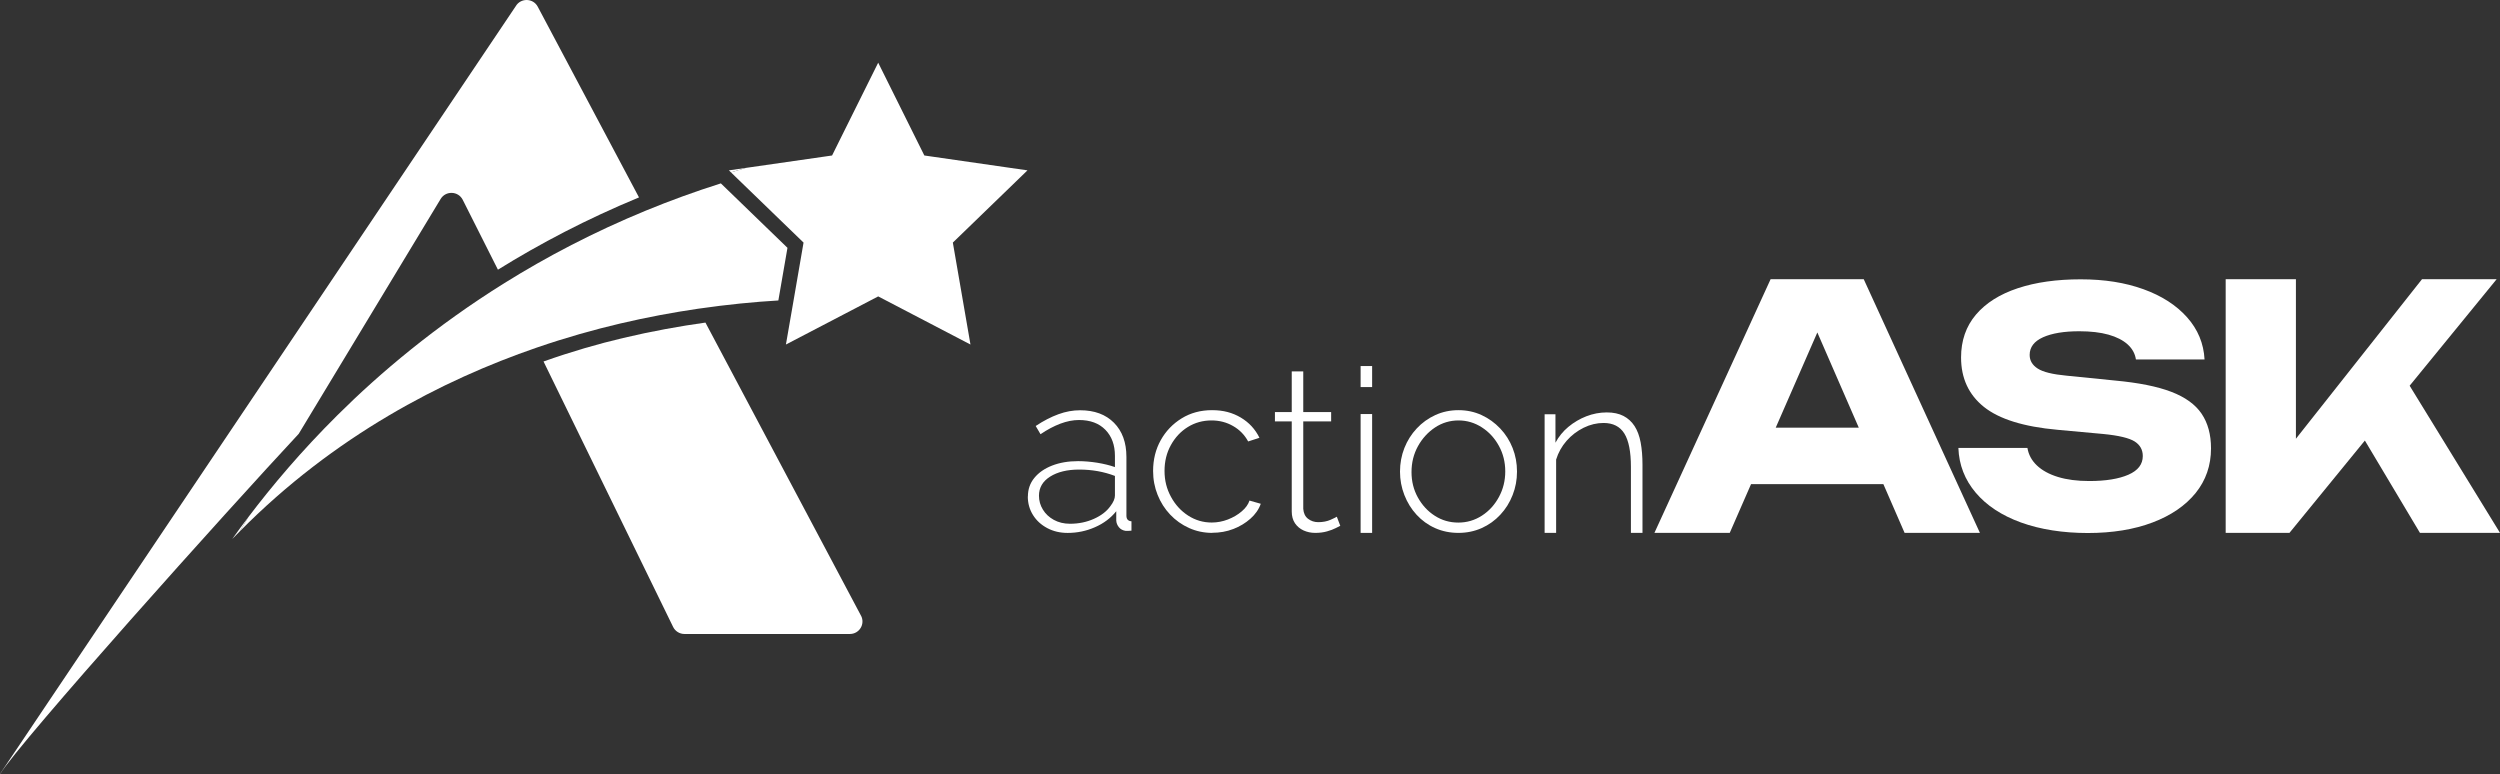 <svg xmlns="http://www.w3.org/2000/svg" width="155" height="48" viewBox="0 0 155 48" fill="none"><rect x="0" y="0" width="155" height="48" fill="#333333" stroke="none"/><path d="M115.552 17.312L122.755 33.039H118.085L112.042 19.159H113.31L107.244 33.039H102.574L109.777 17.312H115.552ZM107.123 30.018V26.515H118.045V30.018H107.123Z" fill="white"></path><path d="M121.425 27.77H125.7C125.768 28.185 125.963 28.549 126.288 28.858C126.613 29.166 127.047 29.404 127.595 29.572C128.143 29.74 128.787 29.824 129.53 29.824C130.555 29.824 131.365 29.693 131.961 29.432C132.557 29.172 132.853 28.785 132.853 28.275C132.853 27.885 132.684 27.585 132.348 27.37C132.009 27.157 131.362 27 130.402 26.907L127.564 26.647C125.469 26.459 123.95 25.985 123.004 25.229C122.058 24.472 121.586 23.449 121.586 22.163C121.586 21.118 121.894 20.232 122.507 19.509C123.122 18.786 123.986 18.24 125.102 17.87C126.217 17.5 127.516 17.318 129.001 17.318C130.487 17.318 131.757 17.522 132.893 17.931C134.028 18.341 134.929 18.921 135.598 19.672C136.267 20.423 136.629 21.294 136.682 22.286H132.427C132.373 21.925 132.201 21.614 131.91 21.35C131.619 21.09 131.224 20.888 130.724 20.748C130.224 20.608 129.623 20.538 128.92 20.538C127.974 20.538 127.225 20.661 126.669 20.91C126.116 21.16 125.839 21.524 125.839 22.006C125.839 22.354 126.005 22.637 126.336 22.849C126.666 23.065 127.265 23.211 128.129 23.292L131.148 23.595C132.593 23.73 133.748 23.959 134.612 24.29C135.476 24.618 136.106 25.072 136.496 25.646C136.888 26.224 137.083 26.941 137.083 27.798C137.083 28.858 136.764 29.78 136.132 30.564C135.496 31.349 134.604 31.96 133.457 32.394C132.308 32.828 130.972 33.047 129.445 33.047C127.917 33.047 126.497 32.828 125.3 32.394C124.105 31.96 123.168 31.343 122.493 30.545C121.818 29.746 121.459 28.824 121.42 27.779L121.425 27.77Z" fill="white"></path><path d="M137.992 33.039V17.312H142.347V29.578L141.183 28.675L150.163 17.312H154.791L141.946 33.039H137.992ZM145.557 25.531L148.768 22.889L155 33.036H150.036L145.557 25.529V25.531Z" fill="white"></path><path d="M63.73 30.78C63.73 30.337 63.863 29.953 64.131 29.628C64.396 29.303 64.763 29.048 65.229 28.866C65.695 28.684 66.234 28.591 66.842 28.591C67.223 28.591 67.618 28.625 68.028 28.689C68.437 28.757 68.804 28.846 69.126 28.959V28.266C69.126 27.591 68.928 27.05 68.533 26.647C68.138 26.243 67.593 26.041 66.898 26.041C66.528 26.041 66.141 26.117 65.74 26.268C65.339 26.42 64.933 26.635 64.512 26.921L64.213 26.411C64.698 26.089 65.167 25.848 65.619 25.683C66.071 25.517 66.52 25.436 66.969 25.436C67.853 25.436 68.553 25.694 69.067 26.212C69.581 26.731 69.838 27.434 69.838 28.328V31.968C69.838 32.08 69.863 32.164 69.917 32.223C69.968 32.279 70.047 32.313 70.151 32.321V32.901C70.066 32.91 69.993 32.915 69.936 32.915H69.793C69.612 32.887 69.471 32.812 69.372 32.688C69.273 32.565 69.216 32.428 69.208 32.276V31.696C68.866 32.122 68.426 32.453 67.886 32.688C67.35 32.924 66.785 33.041 66.195 33.041C65.729 33.041 65.308 32.943 64.933 32.744C64.557 32.545 64.261 32.276 64.046 31.932C63.831 31.587 63.724 31.203 63.724 30.78H63.73ZM68.841 31.385C68.937 31.262 69.007 31.144 69.055 31.032C69.103 30.92 69.126 30.816 69.126 30.721V29.508C68.784 29.376 68.426 29.278 68.056 29.211C67.686 29.146 67.305 29.113 66.915 29.113C66.172 29.113 65.571 29.258 65.108 29.55C64.645 29.841 64.416 30.236 64.416 30.735C64.416 31.046 64.498 31.332 64.659 31.595C64.82 31.859 65.046 32.072 65.337 32.232C65.627 32.391 65.963 32.473 66.342 32.473C66.876 32.473 67.367 32.372 67.819 32.17C68.27 31.968 68.612 31.707 68.838 31.388L68.841 31.385Z" fill="white"></path><path d="M75.163 33.039C74.649 33.039 74.169 32.938 73.72 32.736C73.274 32.534 72.882 32.257 72.549 31.904C72.215 31.551 71.956 31.144 71.772 30.682C71.586 30.22 71.492 29.726 71.492 29.2C71.492 28.493 71.651 27.857 71.964 27.294C72.277 26.731 72.712 26.277 73.263 25.938C73.814 25.599 74.443 25.43 75.146 25.43C75.85 25.43 76.417 25.585 76.931 25.89C77.445 26.198 77.829 26.616 78.086 27.143L77.386 27.37C77.165 26.963 76.855 26.644 76.451 26.414C76.047 26.181 75.601 26.067 75.115 26.067C74.573 26.067 74.082 26.204 73.644 26.476C73.206 26.747 72.856 27.123 72.594 27.597C72.331 28.073 72.201 28.605 72.201 29.197C72.201 29.788 72.334 30.315 72.602 30.805C72.868 31.296 73.223 31.682 73.667 31.968C74.11 32.254 74.596 32.397 75.129 32.397C75.471 32.397 75.807 32.332 76.135 32.206C76.462 32.077 76.748 31.912 76.99 31.702C77.233 31.495 77.391 31.273 77.468 31.035L78.168 31.234C78.044 31.584 77.829 31.892 77.524 32.161C77.219 32.431 76.866 32.644 76.459 32.8C76.056 32.957 75.618 33.033 75.152 33.033L75.163 33.039Z" fill="white"></path><path d="M83.101 32.599C83.053 32.618 82.957 32.666 82.816 32.742C82.672 32.817 82.491 32.885 82.274 32.946C82.053 33.008 81.811 33.039 81.545 33.039C81.28 33.039 81.048 32.988 80.825 32.89C80.602 32.789 80.424 32.641 80.288 32.442C80.156 32.243 80.088 31.999 80.088 31.716V26.128H79.046V25.548H80.088V23.026H80.802V25.548H82.531V26.128H80.802V31.548C80.822 31.822 80.921 32.03 81.102 32.167C81.282 32.304 81.491 32.374 81.729 32.374C82.022 32.374 82.279 32.324 82.499 32.226C82.717 32.128 82.847 32.063 82.883 32.035L83.098 32.602L83.101 32.599Z" fill="white"></path><path d="M84.358 23.998V22.695H85.072V23.998H84.358ZM84.358 33.039V25.671H85.072V33.039H84.358Z" fill="white"></path><path d="M90.426 33.039C89.903 33.039 89.421 32.941 88.977 32.742C88.534 32.545 88.153 32.268 87.828 31.915C87.503 31.562 87.252 31.155 87.071 30.693C86.891 30.231 86.8 29.749 86.8 29.239C86.8 28.729 86.891 28.235 87.071 27.779C87.252 27.322 87.506 26.918 87.836 26.565C88.164 26.212 88.551 25.935 88.991 25.733C89.435 25.531 89.912 25.43 90.426 25.43C90.94 25.43 91.414 25.531 91.855 25.733C92.295 25.935 92.676 26.212 93.012 26.565C93.346 26.918 93.603 27.322 93.783 27.779C93.964 28.235 94.054 28.723 94.054 29.239C94.054 29.754 93.964 30.231 93.783 30.693C93.603 31.155 93.349 31.562 93.018 31.915C92.691 32.268 92.304 32.543 91.863 32.742C91.42 32.938 90.943 33.039 90.429 33.039H90.426ZM87.514 29.27C87.514 29.844 87.644 30.368 87.907 30.842C88.17 31.315 88.517 31.696 88.957 31.977C89.395 32.26 89.881 32.4 90.415 32.4C90.948 32.4 91.434 32.257 91.877 31.971C92.321 31.685 92.671 31.298 92.933 30.814C93.196 30.329 93.326 29.802 93.326 29.227C93.326 28.653 93.196 28.126 92.933 27.647C92.671 27.168 92.321 26.784 91.877 26.498C91.434 26.212 90.951 26.067 90.429 26.067C89.906 26.067 89.409 26.212 88.972 26.504C88.534 26.795 88.181 27.182 87.915 27.661C87.65 28.14 87.514 28.675 87.514 29.27Z" fill="white"></path><path d="M101.117 33.039V28.947C101.117 28.006 100.981 27.316 100.71 26.879C100.439 26.442 100.007 26.224 99.42 26.224C99.002 26.224 98.589 26.322 98.186 26.52C97.782 26.72 97.429 26.988 97.129 27.33C96.83 27.672 96.613 28.062 96.48 28.493V33.039H95.766V25.685H96.438V27.448C96.638 27.073 96.904 26.745 97.237 26.467C97.57 26.19 97.94 25.971 98.349 25.811C98.759 25.652 99.182 25.57 99.62 25.57C100.03 25.57 100.374 25.643 100.656 25.789C100.936 25.935 101.165 26.145 101.343 26.417C101.518 26.689 101.645 27.028 101.721 27.434C101.797 27.838 101.834 28.3 101.834 28.818V33.039H101.117Z" fill="white"></path><path d="M53.381 38.17L43.737 20C42.139 20.224 40.42 20.532 38.624 20.958C37.082 21.322 35.427 21.799 33.699 22.412L41.733 38.87C41.862 39.136 42.136 39.307 42.436 39.307H52.692C53.279 39.307 53.657 38.688 53.383 38.17H53.381Z" fill="white"></path><path d="M33.34 0.415C33.055 -0.126 32.281 -0.14 31.974 0.387L0.023 47.947C0.011 47.964 0.008 47.983 0 48C1.251 45.963 14.13 31.601 18.521 26.896L27.32 12.335C27.636 11.811 28.413 11.839 28.69 12.389L30.872 16.721C33.476 15.104 36.387 13.574 39.618 12.24L33.34 0.415Z" fill="white"></path><path d="M14.398 33.42C14.554 33.257 14.712 33.1 14.867 32.943L15.406 32.049C15.051 32.52 14.709 32.98 14.398 33.42Z" fill="white"></path><path d="M45.192 10.562L45.319 10.685C45.632 10.592 45.943 10.497 46.262 10.407L45.192 10.562Z" fill="white"></path><path d="M44.695 11.369C43.077 11.881 41.529 12.447 40.047 13.056C36.805 14.389 33.888 15.922 31.285 17.545C26.998 20.218 23.559 23.121 20.93 25.733C18.685 27.961 16.858 30.133 15.404 32.052L14.864 32.946C20.727 27.025 27.41 23.57 33.275 21.552C35.091 20.927 36.831 20.44 38.44 20.061C40.132 19.663 41.755 19.366 43.277 19.142C45.104 18.876 46.784 18.716 48.258 18.629L48.823 15.365L44.695 11.371V11.369Z" fill="white"></path><path d="M63.704 10.562L57.309 9.64L54.448 3.887L52.11 8.589L51.599 9.62L51.59 9.64L51.206 9.696L46.262 10.407C45.946 10.497 45.632 10.59 45.319 10.685L45.703 11.058L49.82 15.04L49.131 19.036L49.049 19.504L48.727 21.361L54.448 18.377L54.911 18.618L60.169 21.361L59.076 15.04L63.704 10.562Z" fill="white"></path></svg>